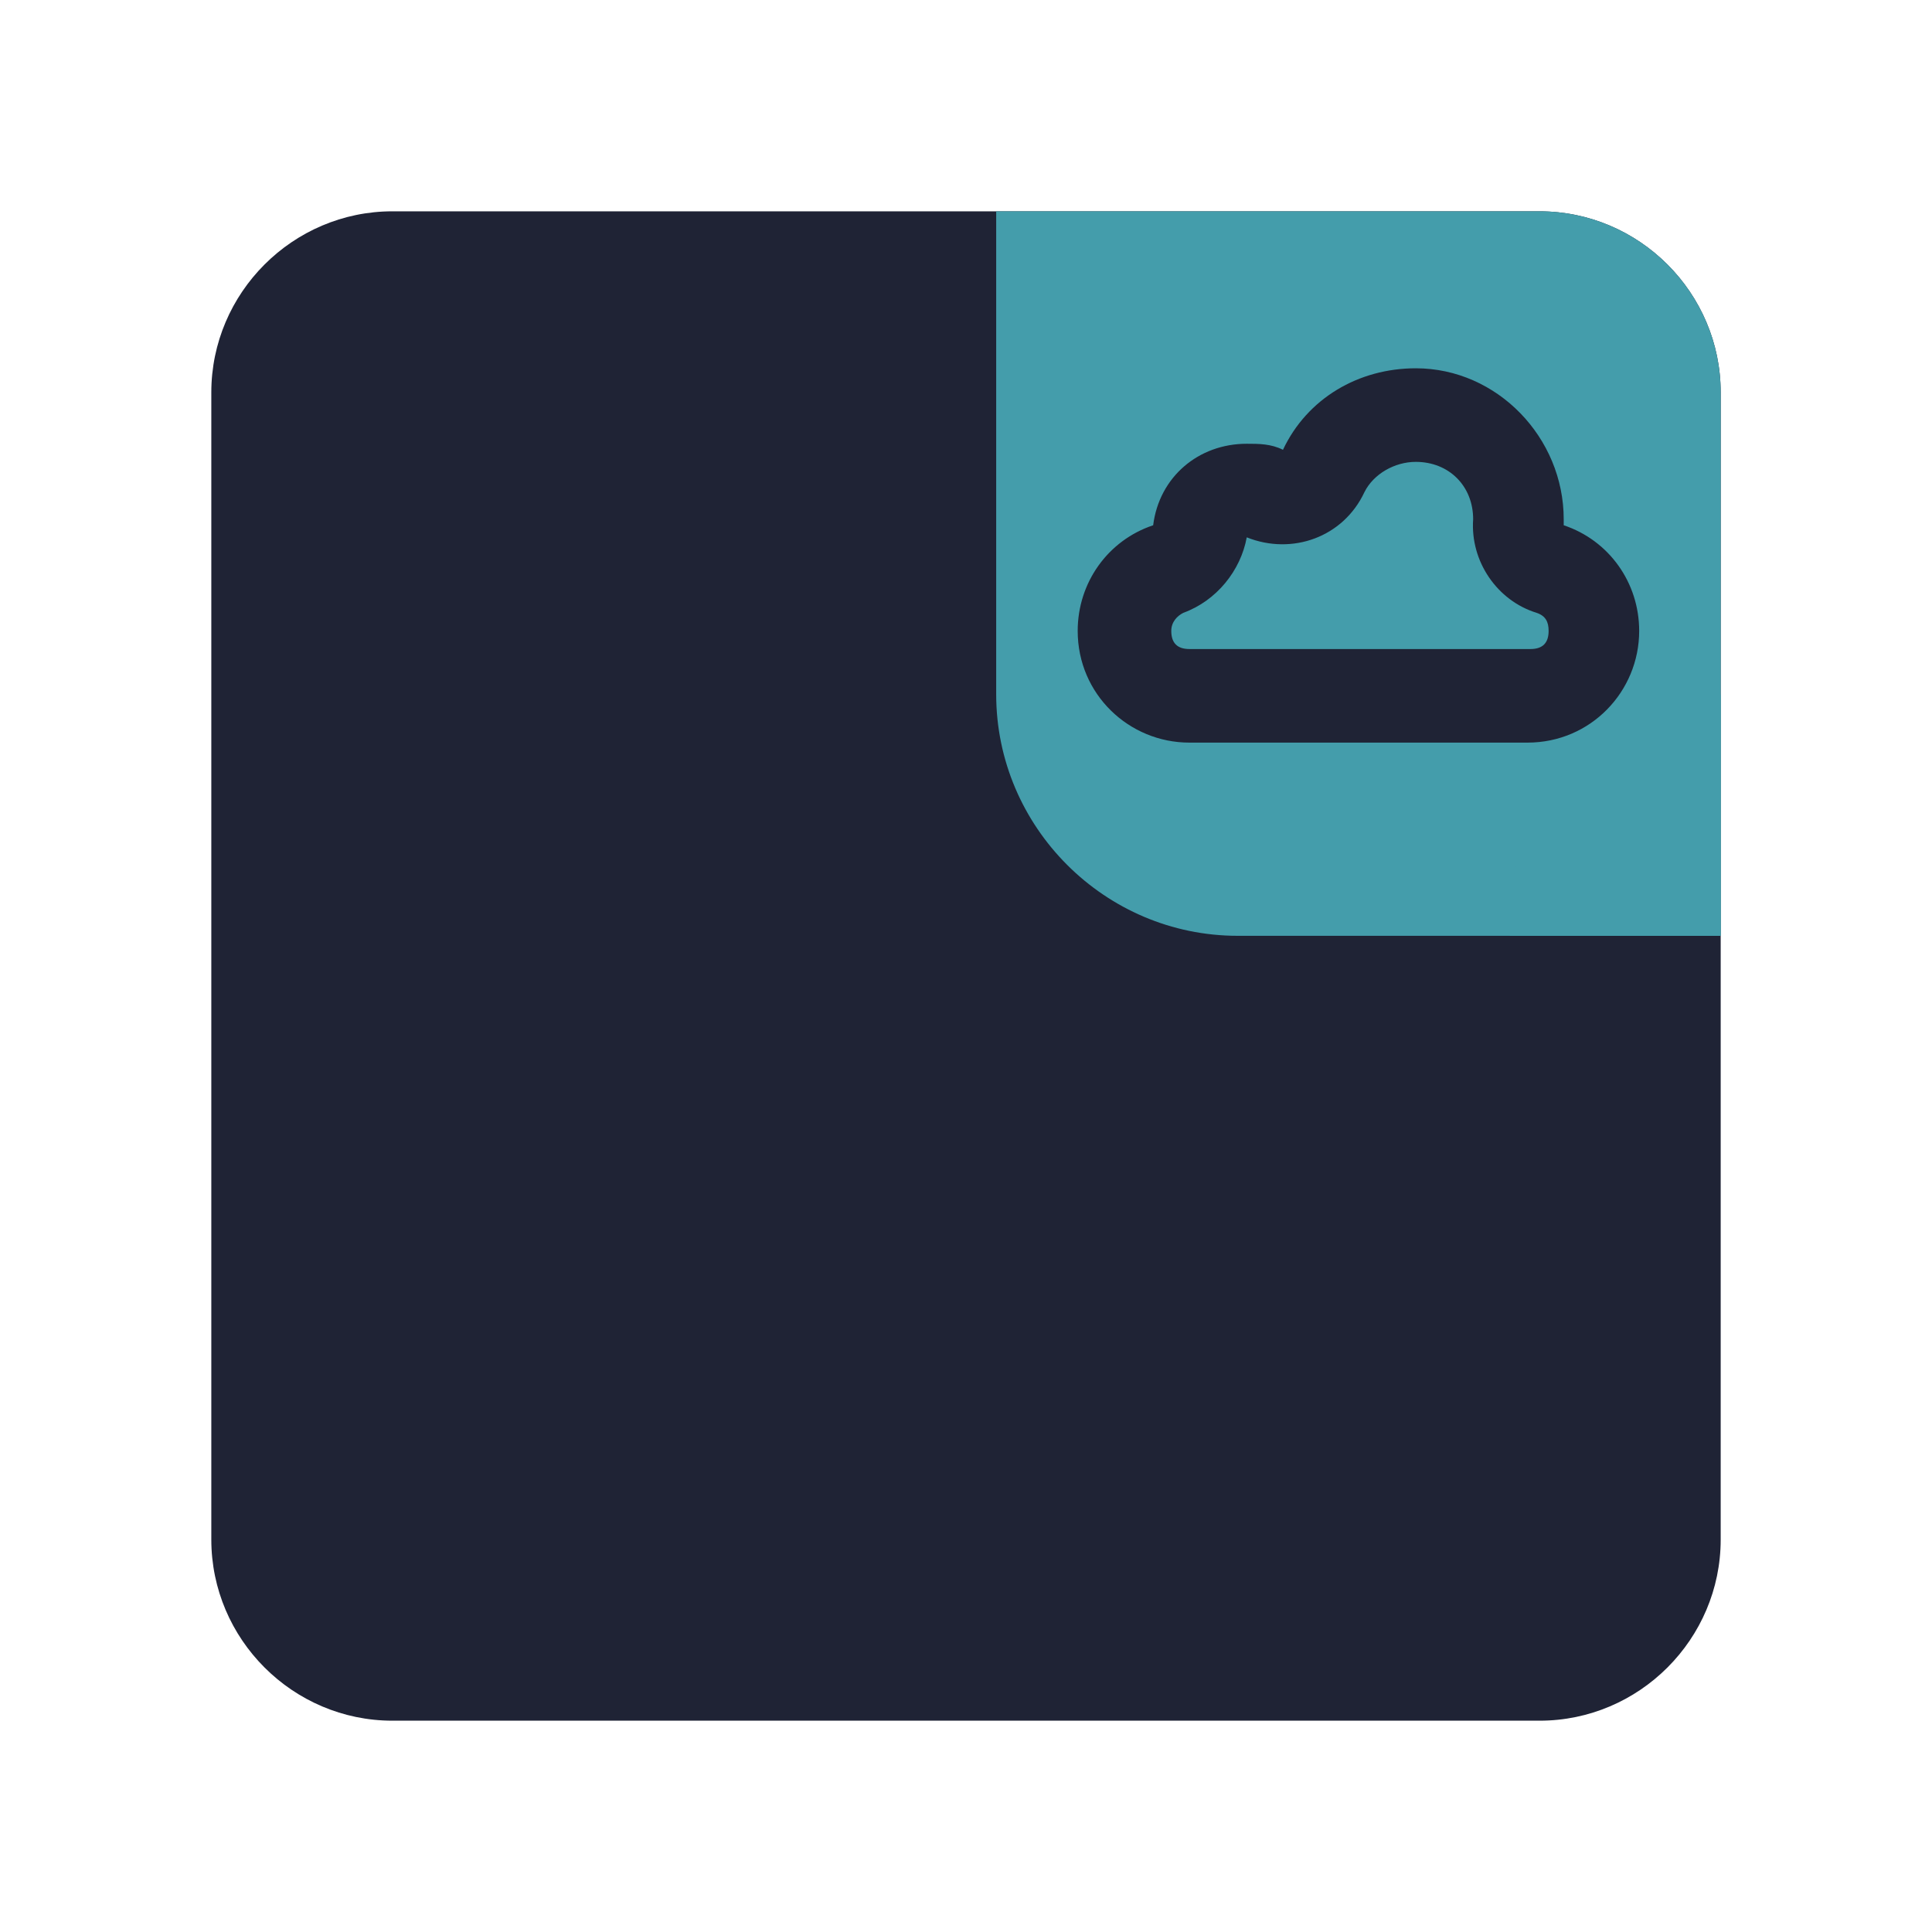 <?xml version="1.0" encoding="utf-8"?>
<!-- Generator: Adobe Illustrator 25.2.0, SVG Export Plug-In . SVG Version: 6.00 Build 0)  -->
<svg version="1.1" id="Layer_1" xmlns="http://www.w3.org/2000/svg" xmlns:xlink="http://www.w3.org/1999/xlink" x="0px" y="0px"
	 viewBox="0 0 64 64" style="enable-background:new 0 0 64 64;" xml:space="preserve">
<style type="text/css">
	.st0{fill:#1f2335;}
	.st1{clip-path:url(#SVGID_2_);}
	.st2{fill:#449dab;}
</style>
<g>
	<path class="st0" d="M13,7h38c3.3,0,6,2.7,6,6v38c0,3.3-2.7,6-6,6H13c-3.3,0-6-2.7-6-6V13C7,9.7,9.7,7,13,7z"/>
	<g>
		<defs>
			<path id="SVGID_1_" d="M33,7h18c3.3,0,6,2.7,6,6v18H41c-4.4,0-8-3.6-8-8V7z"/>
		</defs>
		<clipPath id="SVGID_2_">
			<use xlink:href="#SVGID_1_"  style="overflow:visible;"/>
		</clipPath>
		<g class="st1">
			<path class="st2" d="M33,7h18c3.3,0,6,2.7,6,6v18H41c-4.4,0-8-3.6-8-8V7z"/>
			<g>
				<circle class="st2" cx="57.5" cy="30.5" r="7.5"/>
			</g>
			<path class="st0" d="M46.9,12.2c-1.9,0-3.6,1-4.4,2.7c-0.4-0.2-0.8-0.2-1.2-0.2c-1.6,0-2.9,1.1-3.1,2.7c-1.5,0.5-2.5,1.9-2.5,3.5
				c0,2.1,1.7,3.7,3.7,3.7h11.2c2.1,0,3.7-1.7,3.7-3.7c0-1.6-1-3-2.5-3.5c0-0.1,0-0.1,0-0.2C51.8,14.5,49.6,12.2,46.9,12.2z
				 M46.9,15.3c1.1,0,1.9,0.8,1.9,1.9c0,0,0,0,0,0c-0.1,1.4,0.8,2.7,2.1,3.1c0.3,0.1,0.4,0.3,0.4,0.6c0,0.4-0.2,0.6-0.6,0.6H39.4
				c-0.4,0-0.6-0.2-0.6-0.6v0c0-0.3,0.2-0.5,0.4-0.6c1.1-0.4,1.9-1.4,2.1-2.5c1.5,0.6,3.2,0,3.9-1.5C45.5,15.7,46.2,15.3,46.9,15.3z
				"/>
		</g>
	</g>
</g>
</svg>
